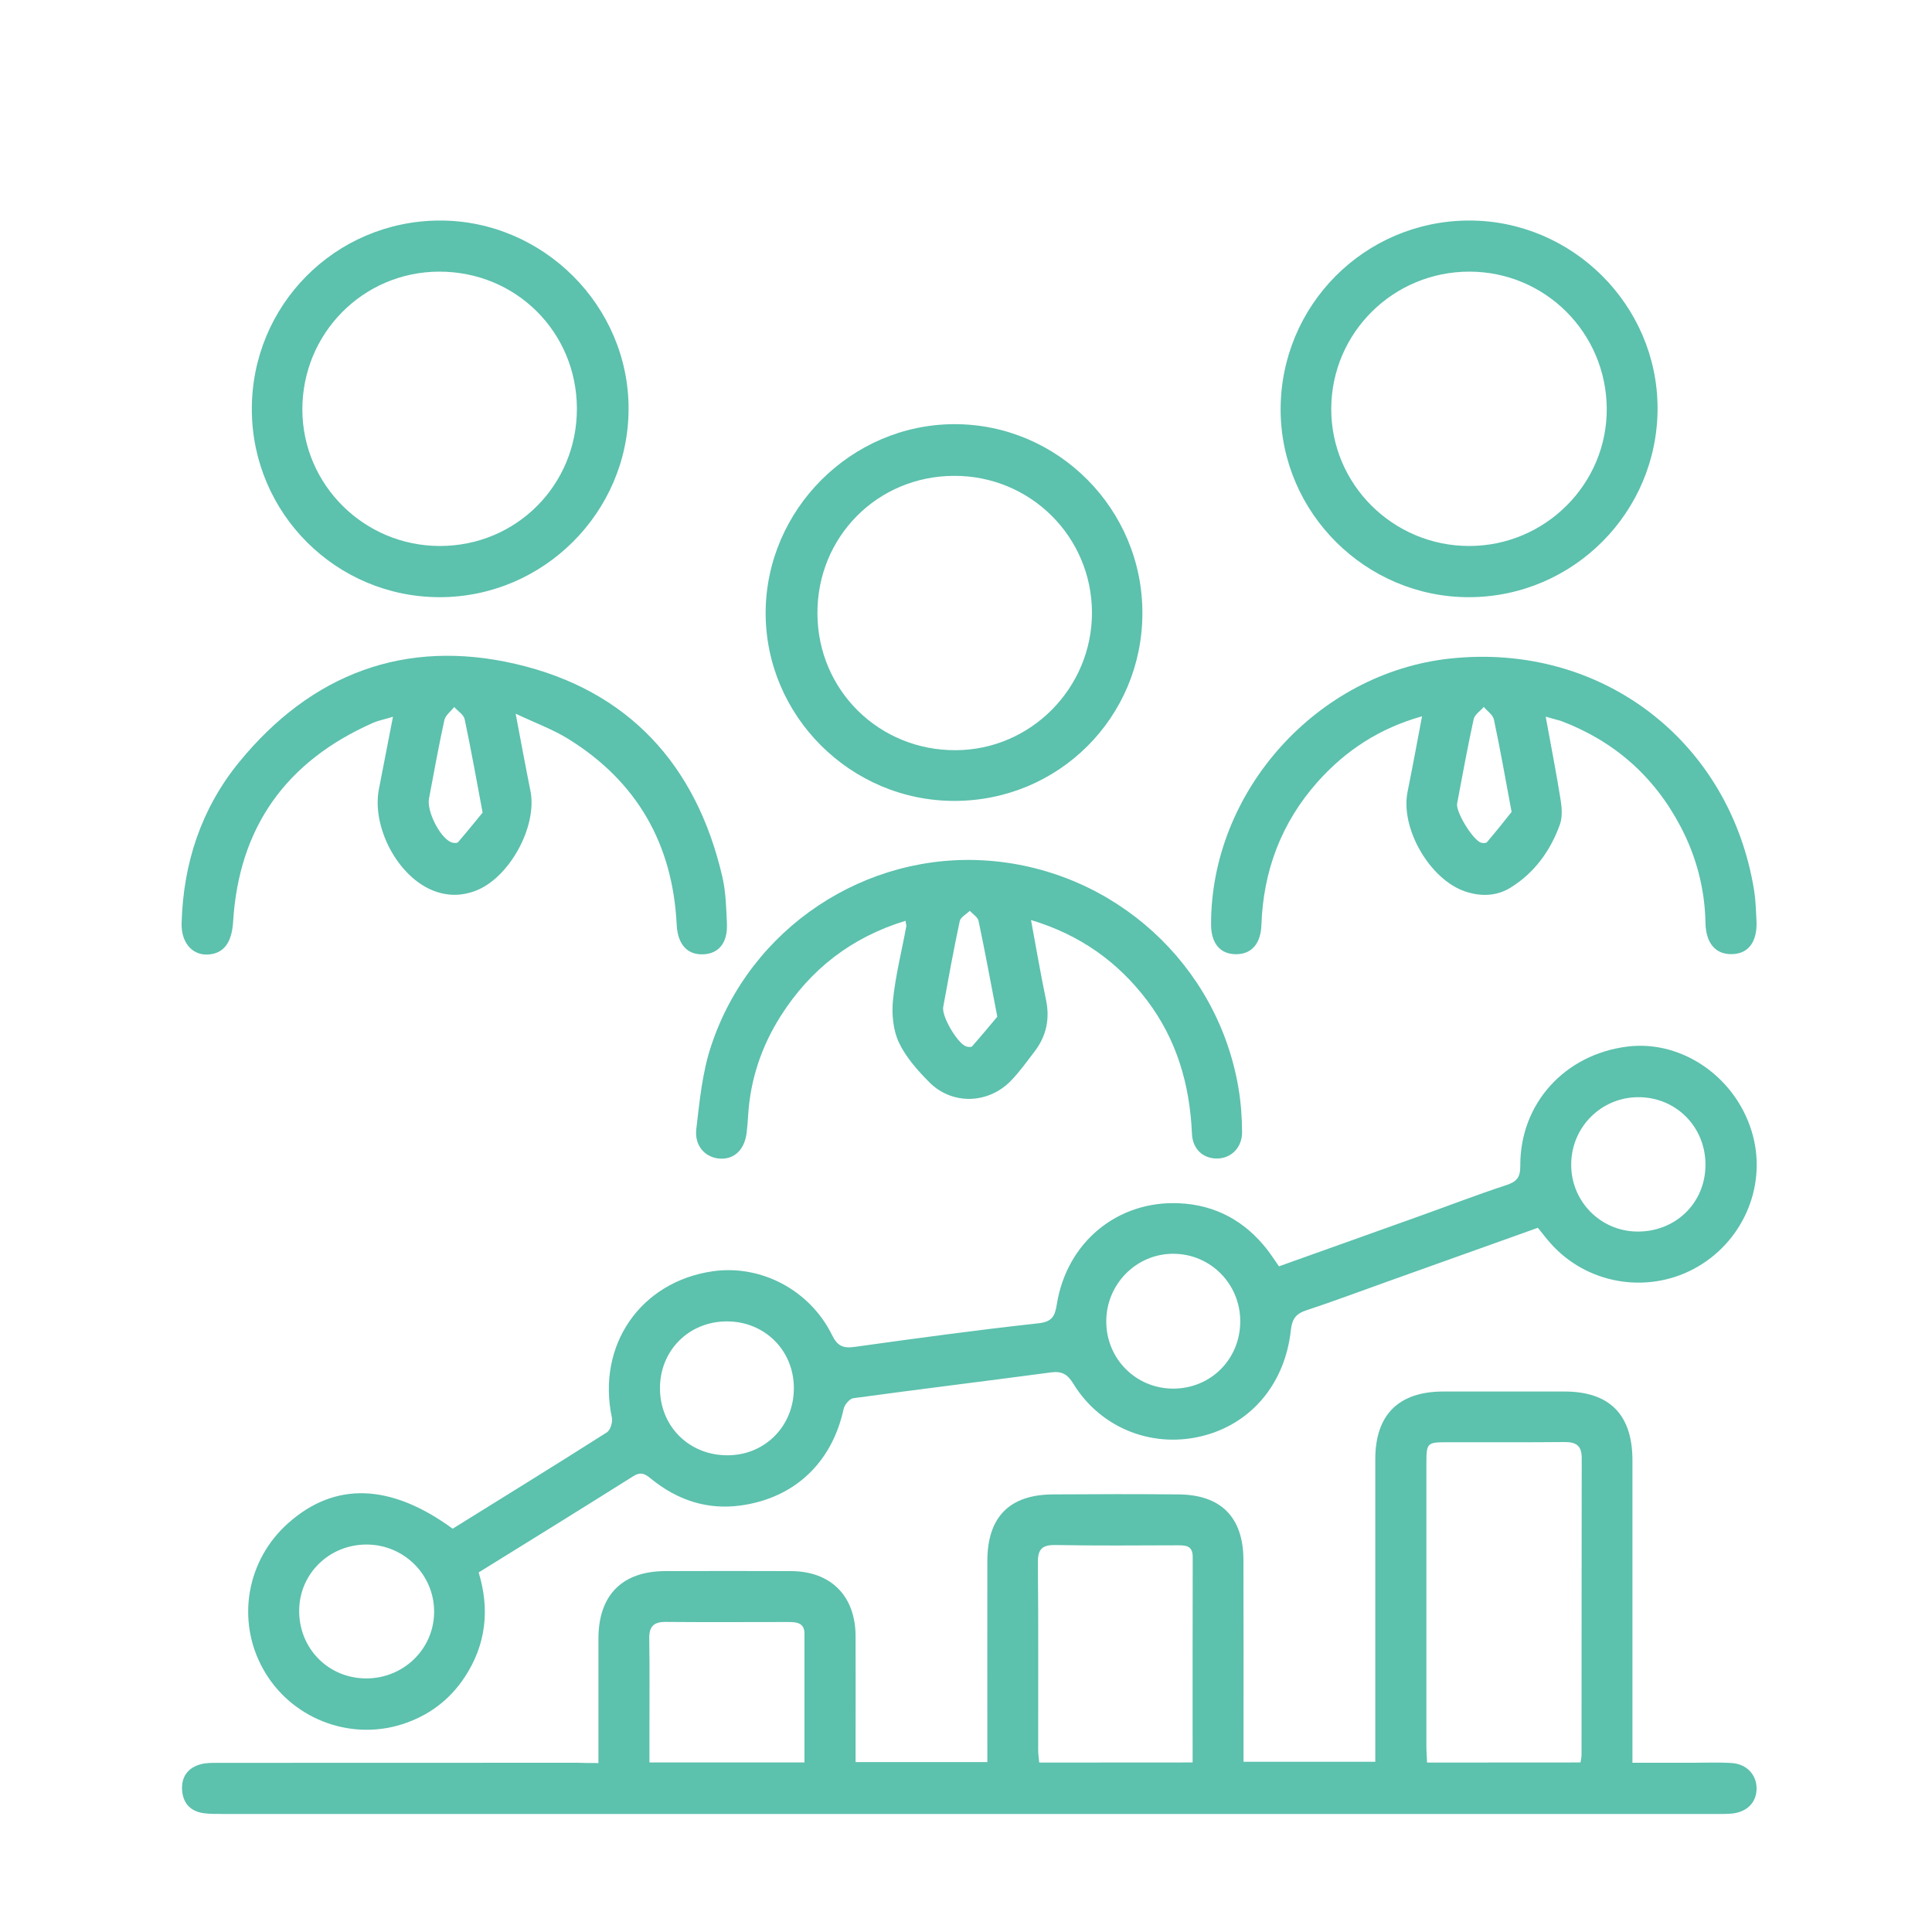 <?xml version="1.0" encoding="utf-8"?>
<!-- Generator: Adobe Illustrator 16.0.0, SVG Export Plug-In . SVG Version: 6.00 Build 0)  -->
<!DOCTYPE svg PUBLIC "-//W3C//DTD SVG 1.1//EN" "http://www.w3.org/Graphics/SVG/1.1/DTD/svg11.dtd">
<svg version="1.1" id="Layer_1" xmlns="http://www.w3.org/2000/svg" xmlns:xlink="http://www.w3.org/1999/xlink" x="0px" y="0px"
	 width="200px" height="200px" viewBox="0 0 200 200" style="enable-background:new 0 0 200 200;" xml:space="preserve">
<g>
	<path style="fill-rule:evenodd;clip-rule:evenodd;fill:#5CC1AD;" d="M61.95,182.51c0-4.45,0-8.68,0-12.9
		c0.01-4.49,2.46-6.96,6.92-6.97c4.34-0.01,8.68-0.02,13.02,0c4.13,0.02,6.66,2.57,6.68,6.72c0.01,3.8,0,7.59,0,11.39
		c0,0.53,0,1.05,0,1.66c4.59,0,9.01,0,13.64,0c0-0.64,0-1.22,0-1.8c0-6.35-0.01-12.69,0-19.04c0.01-4.52,2.28-6.84,6.77-6.87
		c4.34-0.03,8.68-0.04,13.02,0c4.4,0.04,6.7,2.36,6.72,6.77c0.02,6.35,0.01,12.69,0.01,19.04c0,0.59,0,1.17,0,1.87
		c4.57,0,8.98,0,13.64,0c0-0.61,0-1.24,0-1.87c0-9.82,0-19.64,0-29.46c0-4.6,2.42-7,7.04-7c4.18,0,8.35,0,12.53,0
		c4.69,0,7.05,2.39,7.05,7.13c0,9.77,0,19.53,0,29.29c0,0.59,0,1.18,0,2.01c2.13,0,4.17,0,6.21,0c1.36,0,2.72-0.06,4.07,0.03
		c1.55,0.1,2.57,1.21,2.57,2.63c0,1.44-0.98,2.45-2.57,2.6c-0.54,0.05-1.08,0.04-1.63,0.04c-51.54,0-103.07,0-154.61,0
		c-0.65,0-1.31,0.01-1.95-0.08c-1.37-0.19-2.14-1.04-2.23-2.39c-0.09-1.36,0.59-2.31,1.91-2.67c0.61-0.17,1.29-0.15,1.93-0.15
		c12.37-0.01,24.74-0.01,37.11-0.01C60.44,182.51,61.08,182.51,61.95,182.51z M163.62,182.45c0.05-0.38,0.1-0.58,0.1-0.79
		c0.01-10.24,0-20.48,0.02-30.72c0-1.31-0.6-1.67-1.8-1.66c-4.06,0.04-8.13,0.01-12.19,0.02c-2,0-2.09,0.09-2.09,2.13
		c0,9.81,0,19.61,0,29.42c0,0.52,0.05,1.04,0.07,1.61C153.1,182.45,158.29,182.45,163.62,182.45z M123.46,182.45
		c0-7.21-0.01-14.24,0.01-21.28c0-1.23-0.8-1.2-1.65-1.2c-4.17,0.01-8.35,0.05-12.52-0.03c-1.42-0.03-1.88,0.42-1.86,1.86
		c0.06,6.45,0.03,12.9,0.03,19.36c0,0.42,0.07,0.83,0.11,1.3C112.86,182.45,118.05,182.45,123.46,182.45z M83.28,182.45
		c0-4.56,0-8.94,0-13.32c0-1.16-0.83-1.22-1.69-1.22c-4.23,0-8.45,0.03-12.68-0.01c-1.27-0.01-1.72,0.5-1.7,1.74
		c0.05,3.09,0.02,6.18,0.02,9.26c0,1.17,0,2.33,0,3.55C72.67,182.45,77.86,182.45,83.28,182.45z"/>
	<path style="fill-rule:evenodd;clip-rule:evenodd;fill:#5CC1AD;" d="M46.86,158.25c5.31-3.3,10.66-6.6,15.96-9.97
		c0.37-0.23,0.62-1.07,0.52-1.54c-1.58-7.47,2.95-14.06,10.45-15.14c4.97-0.71,10.04,1.93,12.34,6.6c0.56,1.14,1.14,1.4,2.34,1.23
		c6.33-0.88,12.66-1.75,19.01-2.44c1.46-0.16,1.72-0.76,1.92-1.96c1.02-6.4,6.24-10.75,12.64-10.47c3.78,0.16,6.85,1.84,9.18,4.85
		c0.39,0.51,0.74,1.06,1.18,1.68c4.74-1.7,9.47-3.38,14.19-5.07c3.11-1.11,6.19-2.3,9.32-3.33c1.11-0.36,1.48-0.81,1.47-2.02
		c-0.03-6.43,4.6-11.52,11.09-12.33c5.76-0.72,11.45,3.33,13,9.26c1.41,5.38-1.15,11.11-6.14,13.76
		c-4.96,2.63-11.13,1.52-14.83-2.67c-0.43-0.48-0.82-1-1.3-1.59c-5.18,1.85-10.37,3.71-15.55,5.56c-2.8,1-5.59,2.05-8.41,2.98
		c-1.08,0.35-1.48,0.89-1.61,2.04c-0.59,5.46-3.96,9.53-8.84,10.89c-5.28,1.47-10.8-0.63-13.68-5.33c-0.6-0.98-1.19-1.32-2.31-1.17
		c-6.82,0.91-13.64,1.74-20.46,2.67c-0.39,0.05-0.92,0.68-1.01,1.12c-1.2,5.52-5.03,9.19-10.6,9.98c-3.53,0.5-6.64-0.56-9.36-2.78
		c-0.61-0.5-1.04-0.73-1.82-0.24c-5.27,3.32-10.57,6.59-16,9.96c1.16,3.8,0.78,7.46-1.44,10.83c-1.58,2.4-3.77,4.02-6.5,4.89
		c-5.52,1.75-11.56-0.67-14.37-5.72c-2.8-5.02-1.73-11.27,2.6-15.11C34.67,153.37,40.43,153.55,46.86,158.25z M176.55,120.61
		c0.02-3.95-3.04-7.04-6.96-7.03c-3.82,0.01-6.9,3.07-6.94,6.91c-0.05,3.83,3,6.96,6.82,7
		C173.45,127.53,176.53,124.54,176.55,120.61z M128.39,136.74c-0.02-3.84-3.07-6.92-6.89-6.95c-3.85-0.03-7,3.14-6.98,7.04
		c0.02,3.85,3.07,6.9,6.9,6.92C125.35,143.76,128.41,140.68,128.39,136.74z M82.18,143.64c-0.03-3.88-3.04-6.85-6.93-6.85
		c-3.96,0-6.98,3.05-6.93,7.01c0.05,3.95,3.11,6.91,7.09,6.85C79.27,150.6,82.22,147.54,82.18,143.64z M37.87,173.75
		c3.92,0.02,7.09-3.08,7.07-6.94c-0.01-3.8-3.11-6.89-6.94-6.92c-3.87-0.03-6.98,2.97-7.03,6.78
		C30.92,170.61,33.95,173.72,37.87,173.75z"/>
	<path style="fill-rule:evenodd;clip-rule:evenodd;fill:#5CC1AD;" d="M53.38,73.88c0.57,3.01,1.03,5.51,1.53,7.99
		c0.74,3.66-2.16,9-5.67,10.34c-1.65,0.63-3.29,0.55-4.88-0.23c-3.45-1.7-5.87-6.57-5.13-10.32c0.47-2.38,0.92-4.77,1.45-7.46
		c-0.84,0.26-1.51,0.38-2.11,0.65c-8.94,3.96-13.85,10.78-14.44,20.6C24,97.4,23.3,98.53,21.9,98.77c-1.82,0.32-3.16-1.04-3.1-3.2
		c0.17-6.21,2.03-11.87,5.96-16.68c7.47-9.14,17.18-12.83,28.66-10.15c11.61,2.71,18.67,10.42,21.36,22.04
		c0.36,1.57,0.4,3.22,0.47,4.84c0.08,1.98-0.84,3.1-2.44,3.17c-1.69,0.07-2.66-1.05-2.76-3.07c-0.41-8.34-4.1-14.81-11.21-19.22
		C57.25,75.51,55.45,74.86,53.38,73.88z M49.96,84.12c-0.66-3.51-1.21-6.61-1.86-9.67c-0.1-0.47-0.71-0.84-1.08-1.26
		c-0.35,0.45-0.91,0.85-1.02,1.36c-0.59,2.69-1.08,5.41-1.59,8.12c-0.25,1.28,1.1,3.99,2.27,4.51c0.21,0.09,0.62,0.13,0.73,0.01
		C48.34,86.11,49.24,85,49.96,84.12z"/>
	<path style="fill-rule:evenodd;clip-rule:evenodd;fill:#5CC1AD;" d="M160.01,74.19c0.55,3.02,1.1,5.82,1.55,8.64
		c0.13,0.83,0.19,1.79-0.09,2.55c-0.98,2.71-2.63,4.98-5.1,6.51c-1.44,0.89-3.08,0.94-4.71,0.39c-3.66-1.25-6.71-6.53-5.95-10.31
		c0.51-2.53,0.98-5.07,1.5-7.82c-4.42,1.24-7.93,3.55-10.82,6.8c-3.74,4.21-5.62,9.19-5.81,14.81c-0.07,1.94-1.03,3.03-2.64,3.02
		c-1.63-0.01-2.56-1.12-2.57-3.06c-0.04-13.81,10.99-26.08,24.76-27.55c15.63-1.67,28.96,8.51,31.46,24.03
		c0.16,1.01,0.18,2.05,0.24,3.08c0.11,2.16-0.79,3.43-2.48,3.49c-1.72,0.07-2.76-1.09-2.8-3.24c-0.07-3.53-0.94-6.85-2.58-9.97
		c-2.74-5.21-6.88-8.85-12.38-10.93C161.14,74.49,160.68,74.39,160.01,74.19z M156.48,84.05c-0.66-3.53-1.19-6.56-1.83-9.56
		c-0.1-0.49-0.69-0.88-1.05-1.31c-0.36,0.42-0.95,0.8-1.05,1.28c-0.63,2.89-1.16,5.81-1.71,8.72c-0.16,0.87,1.66,3.83,2.5,4.06
		c0.18,0.05,0.5,0.05,0.59-0.06C154.87,86.08,155.77,84.94,156.48,84.05z"/>
	<path style="fill-rule:evenodd;clip-rule:evenodd;fill:#5CC1AD;" d="M93.74,95.32c-5.61,1.71-9.86,5.03-12.93,9.87
		c-1.97,3.11-3.13,6.53-3.36,10.23c-0.04,0.6-0.08,1.19-0.15,1.78c-0.2,1.79-1.26,2.83-2.78,2.74c-1.5-0.1-2.64-1.3-2.44-3.06
		c0.34-2.89,0.62-5.85,1.53-8.59c4.04-12.26,16.03-20.16,28.74-19.19c13.01,1,23.71,10.73,25.86,23.56
		c0.25,1.49,0.36,3.02,0.37,4.53c0.01,1.62-1.15,2.74-2.61,2.74c-1.42,0-2.51-0.96-2.58-2.57c-0.22-5.06-1.56-9.71-4.64-13.79
		c-3.04-4.01-6.93-6.79-12.02-8.33c0.53,2.87,0.99,5.57,1.55,8.25c0.42,1.99,0.04,3.76-1.18,5.36c-0.79,1.03-1.55,2.1-2.45,3.03
		c-2.35,2.42-6.1,2.53-8.46,0.14c-1.21-1.22-2.42-2.58-3.14-4.11c-0.6-1.28-0.75-2.93-0.61-4.36c0.26-2.57,0.91-5.11,1.38-7.66
		C93.84,95.81,93.79,95.7,93.74,95.32z M103.24,105.25c-0.69-3.57-1.27-6.75-1.94-9.92c-0.08-0.39-0.59-0.7-0.91-1.04
		c-0.36,0.35-0.96,0.66-1.04,1.07c-0.63,2.95-1.17,5.92-1.71,8.89c-0.18,0.96,1.5,3.8,2.39,4.08c0.19,0.06,0.51,0.09,0.6-0.01
		C101.57,107.25,102.48,106.15,103.24,105.25z"/>
	<path style="fill-rule:evenodd;clip-rule:evenodd;fill:#5CC1AD;" d="M98.83,82.91c-10.77,0.02-19.61-8.81-19.57-19.52
		c0.05-10.65,8.87-19.45,19.51-19.48c10.74-0.03,19.52,8.79,19.49,19.59C118.24,74.26,109.6,82.89,98.83,82.91z M98.76,49.26
		c-7.94,0.02-14.19,6.33-14.14,14.28C84.66,71.45,91,77.7,98.94,77.66c7.77-0.03,14.1-6.43,14.1-14.23
		C113.03,55.56,106.66,49.23,98.76,49.26z"/>
	<path style="fill-rule:evenodd;clip-rule:evenodd;fill:#5CC1AD;" d="M45.56,61.82c-10.73,0.02-19.44-8.65-19.49-19.38
		c-0.05-10.83,8.62-19.57,19.43-19.61c10.73-0.03,19.61,8.84,19.57,19.54C65.03,53.05,56.25,61.8,45.56,61.82z M59.72,42.29
		C59.7,34.36,53.4,28.1,45.45,28.12c-7.87,0.02-14.18,6.41-14.15,14.31c0.03,7.77,6.4,14.08,14.22,14.09
		C53.44,56.53,59.74,50.21,59.72,42.29z"/>
	<path style="fill-rule:evenodd;clip-rule:evenodd;fill:#5CC1AD;" d="M152.1,61.82c-10.69,0.03-19.5-8.72-19.53-19.39
		c-0.02-10.81,8.68-19.57,19.48-19.6c10.69-0.03,19.51,8.73,19.54,19.39C171.62,53,162.87,61.79,152.1,61.82z M152.09,56.52
		c7.88,0,14.31-6.44,14.24-14.26c-0.07-7.83-6.38-14.12-14.19-14.14c-7.9-0.02-14.3,6.32-14.33,14.18
		C137.78,50.13,144.2,56.52,152.09,56.52z"/>
</g>
</svg>
